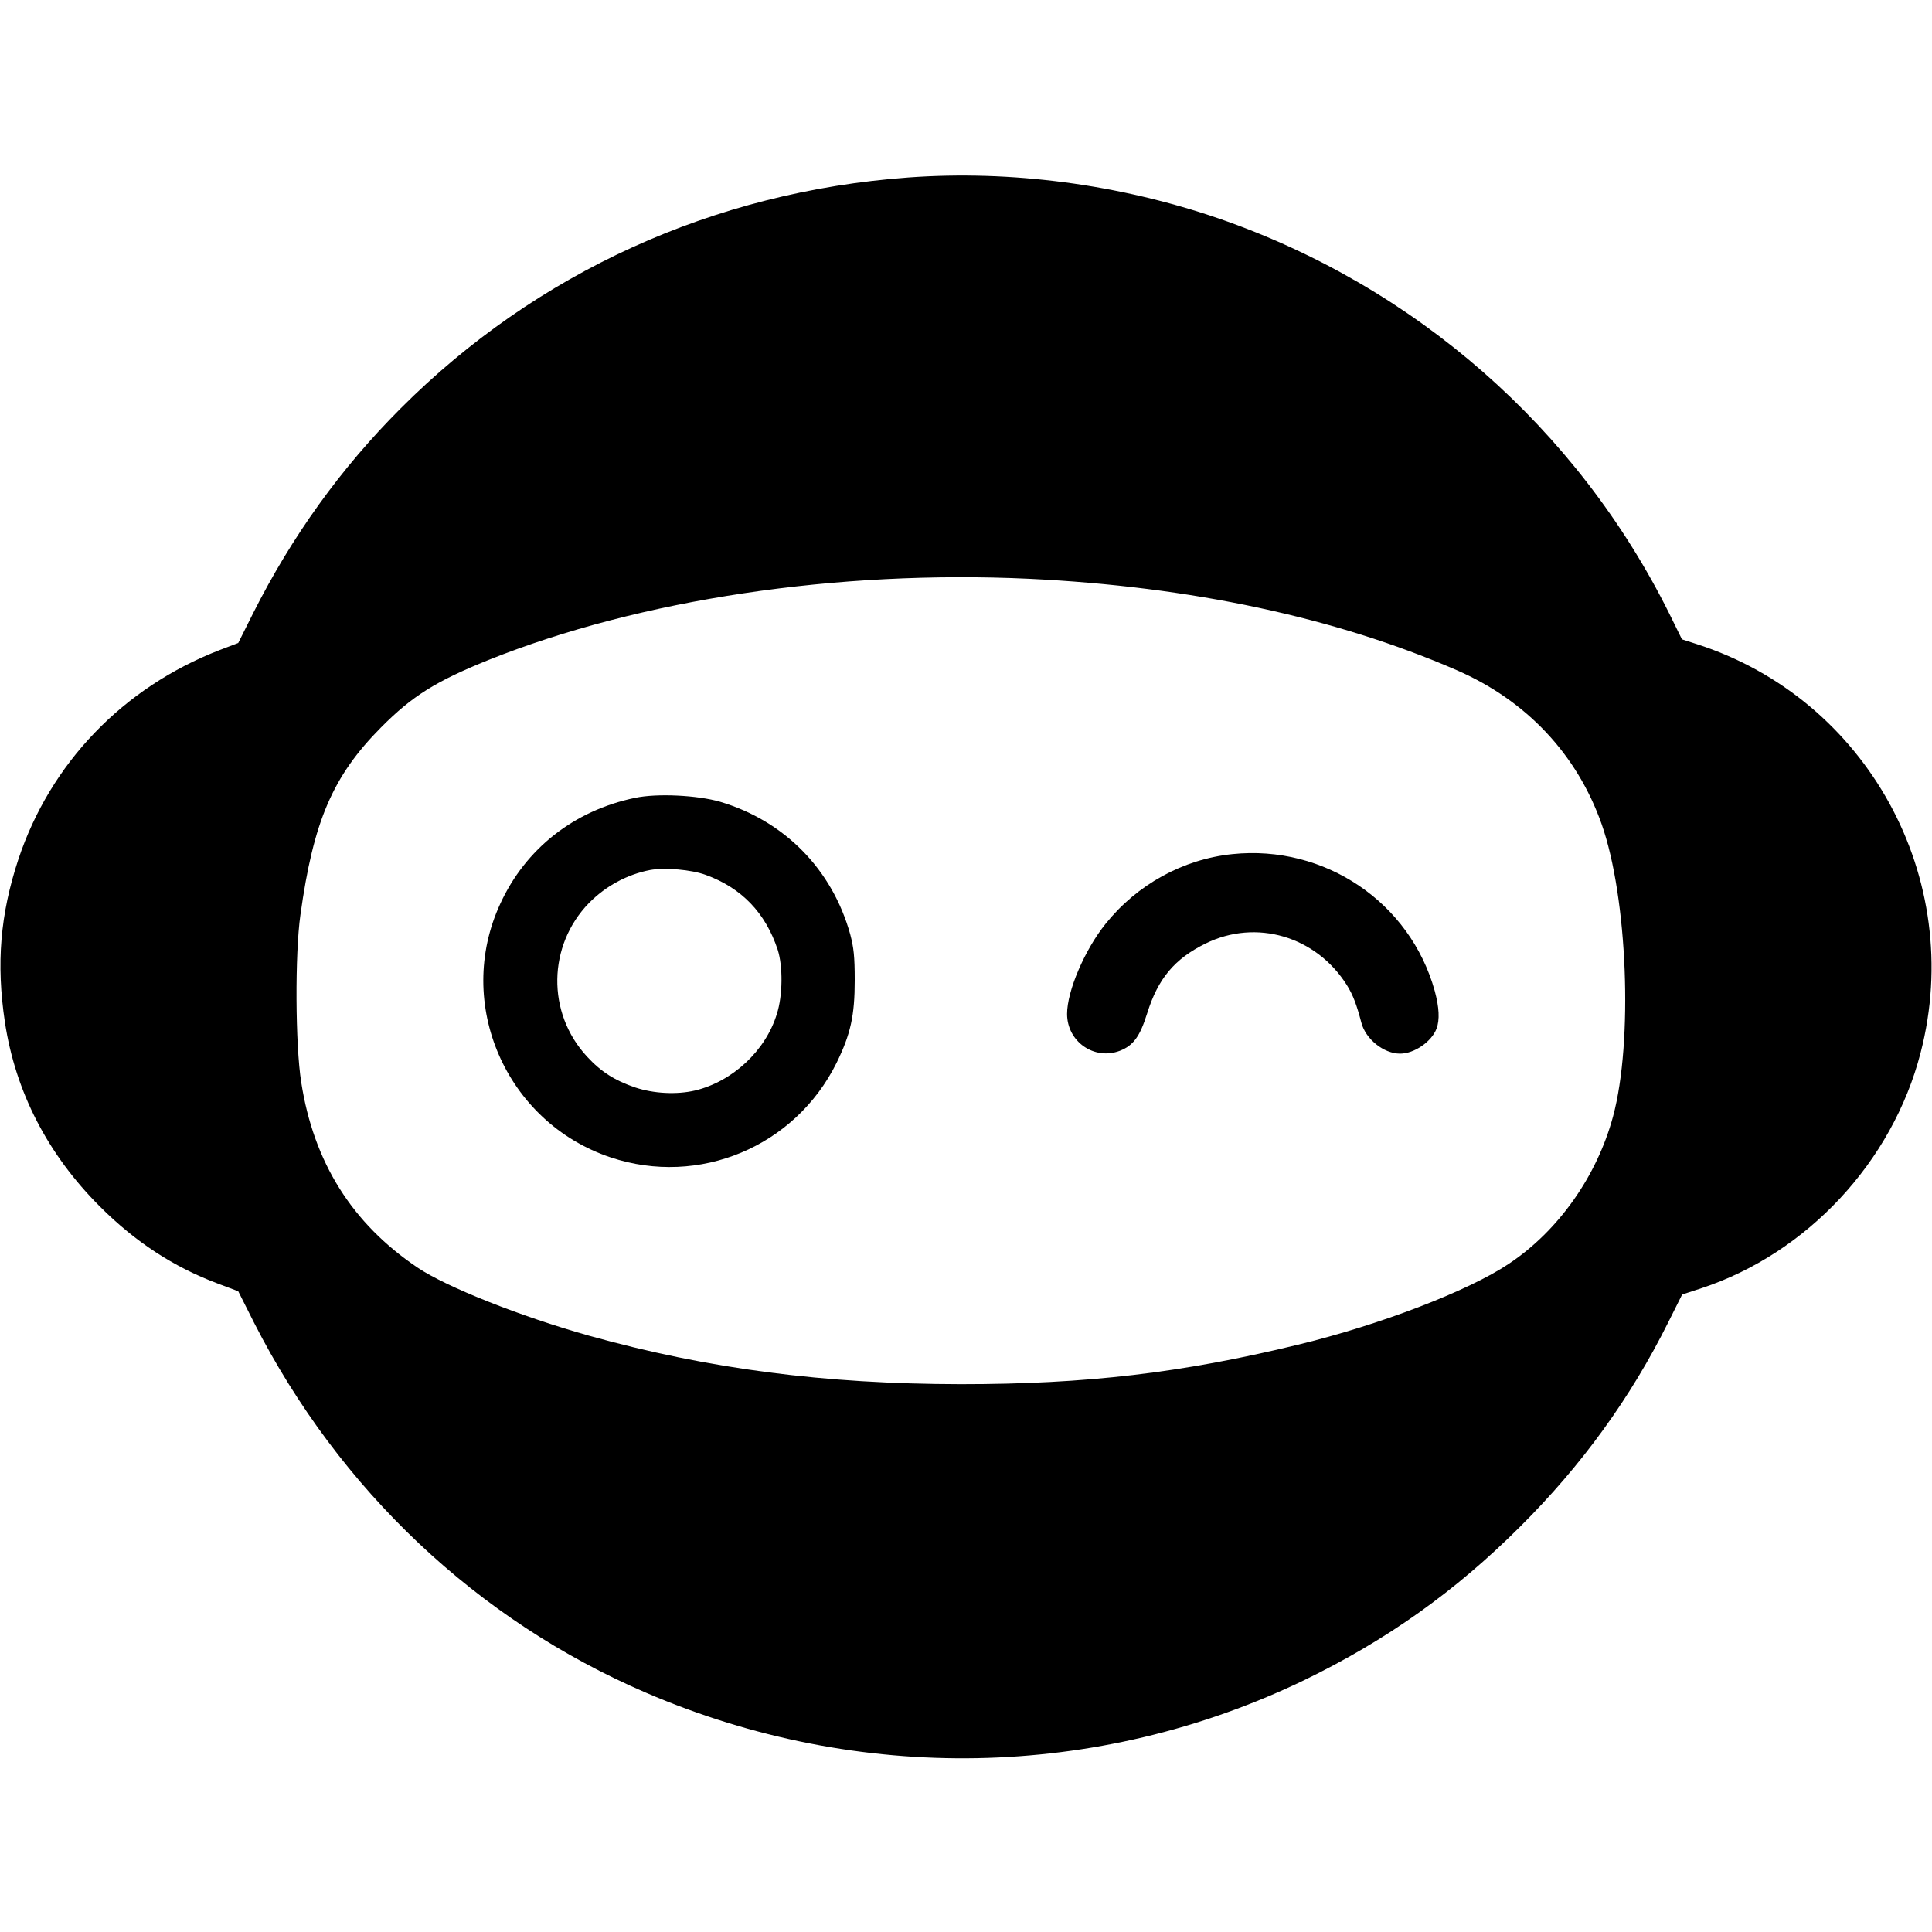 <?xml version="1.0" standalone="no"?>
<!DOCTYPE svg PUBLIC "-//W3C//DTD SVG 20010904//EN"
 "http://www.w3.org/TR/2001/REC-SVG-20010904/DTD/svg10.dtd">
<svg version="1.0" xmlns="http://www.w3.org/2000/svg"
 width="948pt" height="948pt" viewBox="0 0 948 948"
 preserveAspectRatio="xMidYMid meet">
<g transform="translate(0,948) scale(0.1,-0.1)"
fill="#000000" stroke="none">
<path d="M4455 8609 c-953 -70 -1823 -466 -2489 -1133 -294 -294 -534 -628
-724 -1005 l-73 -146 -92 -35 c-474 -184 -830 -555 -987 -1027 -89 -270 -109
-511 -66 -798 52 -343 210 -649 466 -905 174 -174 362 -297 578 -378 l101 -38
78 -155 c419 -821 1095 -1459 1923 -1815 1044 -449 2213 -427 3226 60 405 196
744 436 1064 756 303 302 541 631 726 1002 l68 136 95 31 c518 171 937 620
1075 1155 222 855 -262 1738 -1100 2006 l-71 23 -62 126 c-452 909 -1247 1606
-2211 1939 -489 168 -1019 238 -1525 201z m595 -1969 c793 -38 1503 -190 2097
-448 343 -149 591 -413 712 -756 127 -361 155 -1067 56 -1434 -79 -293 -268
-561 -511 -723 -198 -133 -633 -300 -1034 -397 -571 -139 -1041 -194 -1655
-194 -672 1 -1240 75 -1825 238 -337 95 -698 238 -841 334 -322 217 -510 517
-571 910 -29 183 -31 630 -4 820 64 461 158 681 396 921 153 154 268 226 528
331 742 297 1710 442 2652 398z"/>
<path d="M3116 5565 c-299 -62 -537 -249 -661 -519 -227 -489 27 -1073 541
-1245 434 -145 905 52 1109 464 69 141 89 232 89 405 0 118 -5 160 -22 225
-88 318 -322 557 -639 651 -111 32 -309 42 -417 19z m347 -378 c176 -64 293
-186 353 -367 26 -81 25 -225 -4 -315 -55 -181 -218 -332 -402 -376 -90 -21
-203 -15 -293 15 -100 34 -168 77 -237 152 -198 214 -193 544 10 753 83 84
187 140 300 162 72 13 202 2 273 -24z"/>
<path d="M6047 5289 c-242 -25 -467 -149 -622 -342 -103 -128 -189 -330 -189
-442 0 -136 133 -229 259 -181 66 26 98 69 134 184 53 170 134 267 286 342
249 123 543 36 694 -204 30 -48 48 -96 71 -184 21 -81 110 -152 190 -152 70 0
155 59 179 123 16 43 13 104 -9 185 -121 435 -540 718 -993 671z"/>
</g>
</svg>
